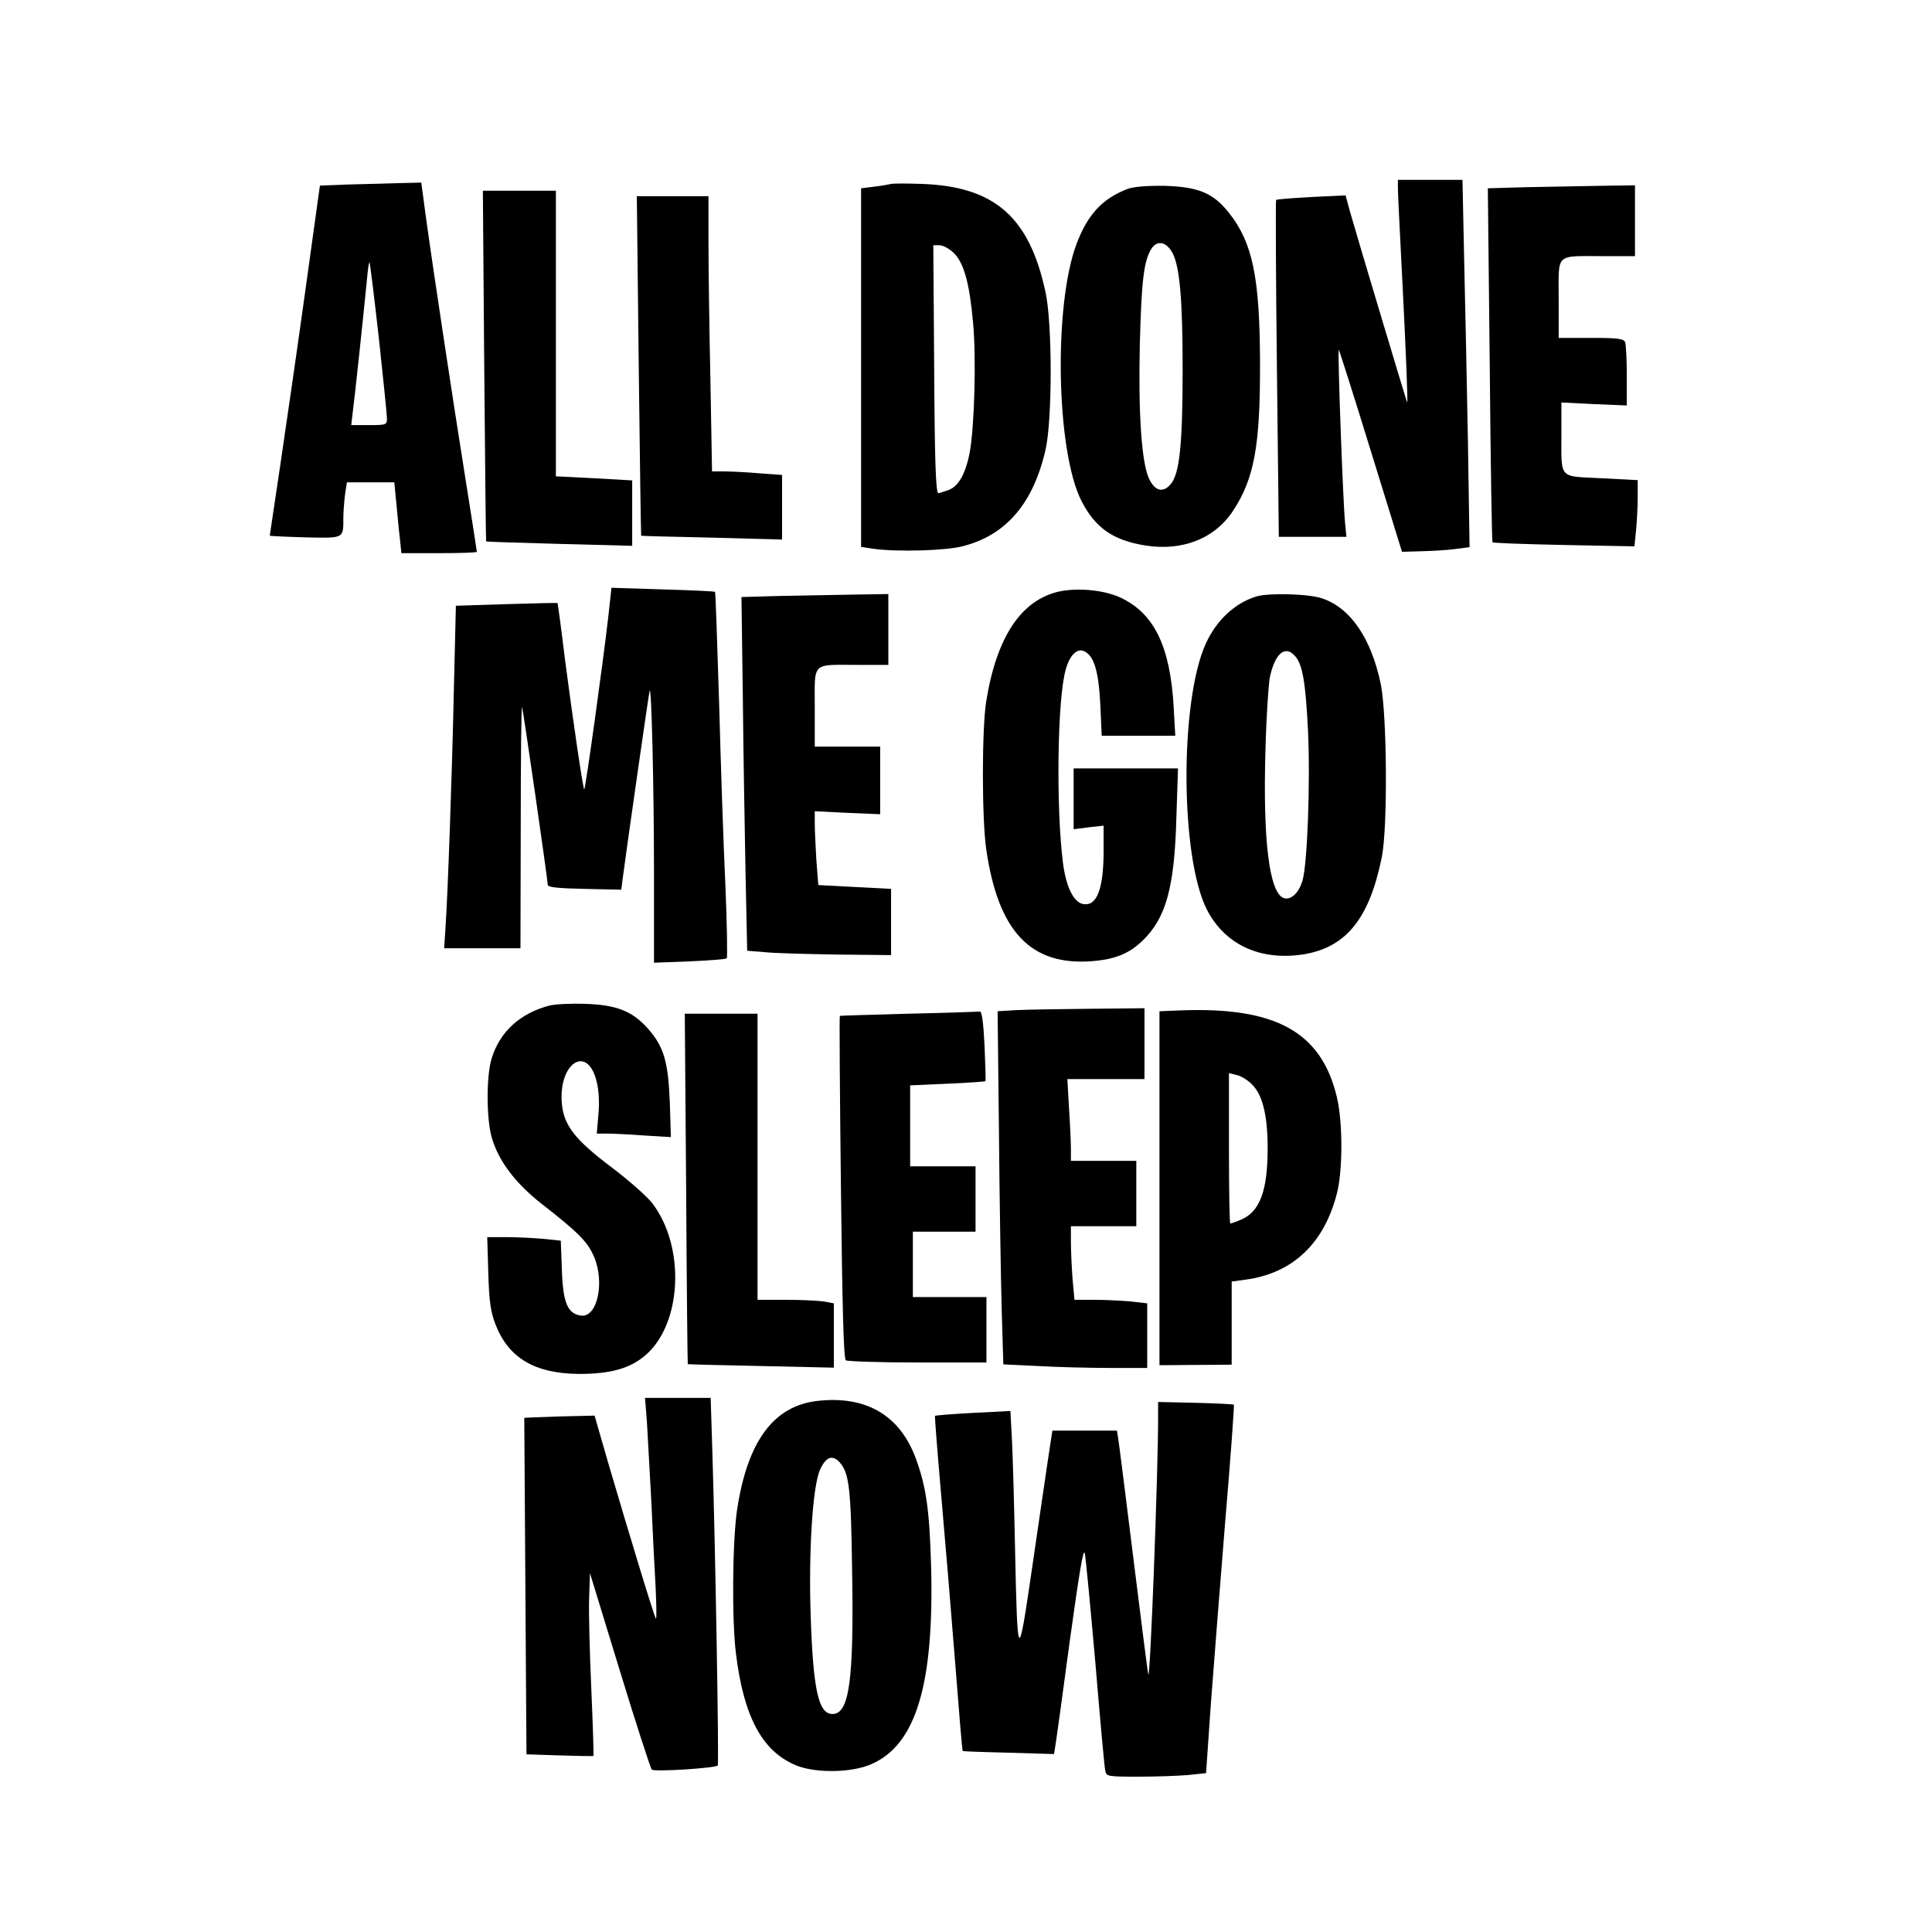 <?xml version="1.0" encoding="UTF-8" standalone="yes"?>
<svg version="1.0" xmlns="http://www.w3.org/2000/svg" width="200mm" height="200mm" viewBox="0 0 709 709" preserveAspectRatio="xMidYMid meet">
  <g transform="translate(0,709) scale(0.1,-0.1)" fill="#000000" stroke="none">
    <path d="M5130 6398 c0 -18 7 -159 15 -313 15 -294 22 -476 19 -472 -2 2 -182
602 -210 701 l-16 59 -126 -6 c-69 -4 -127 -8 -129 -11 -2 -2 -1 -281 3 -620
l7 -616 124 0 124 0 -5 53 c-7 64 -28 628 -23 633 1 2 54 -164 117 -369 l115
-372 70 2 c39 1 94 4 124 8 l54 7 -6 386 c-4 213 -10 516 -14 675 l-6 287
-119 0 -118 0 0 -32z"/>
    <path d="M1280 6413 l-106 -4 -53 -382 c-29 -210 -71 -498 -92 -641 -21 -142
-39 -260 -39 -262 0 -1 58 -4 130 -6 144 -3 140 -6 140 73 0 20 3 57 6 83 l7
46 87 0 87 0 7 -72 c4 -40 9 -99 13 -130 l6 -58 138 0 c77 0 139 2 139 5 0 3
-18 118 -40 256 -46 287 -121 783 -147 972 l-17 127 -80 -2 c-45 -1 -128 -4
-186 -5z m110 -561 c16 -149 30 -283 30 -297 0 -24 -2 -25 -66 -25 l-65 0 5
43 c6 41 41 370 53 495 3 34 7 61 9 59 2 -2 17 -125 34 -275z"/>
    <path d="M3270 6415 c-8 -2 -36 -7 -62 -10 l-48 -6 0 -658 0 -658 46 -7 c87
-12 268 -7 329 10 158 41 257 157 302 354 25 109 25 462 0 577 -59 276 -186
388 -452 398 -55 2 -107 2 -115 0z m230 -253 c38 -38 58 -112 71 -257 12 -128
5 -379 -12 -473 -15 -81 -42 -128 -80 -141 -18 -6 -33 -11 -35 -11 -10 0 -14
111 -16 488 l-3 422 23 0 c13 0 36 -13 52 -28z"/>
    <path d="M4139 6397 c-93 -35 -148 -94 -189 -204 -84 -226 -74 -760 19 -942
51 -99 116 -144 235 -163 135 -21 253 25 320 126 79 119 101 240 100 546 -1
312 -27 439 -114 549 -58 73 -112 95 -235 99 -65 1 -113 -3 -136 -11z m162
-232 c28 -48 39 -170 39 -430 0 -275 -11 -384 -44 -422 -28 -33 -58 -25 -79
20 -28 58 -40 243 -34 496 6 235 15 305 43 349 20 31 53 25 75 -13z"/>
    <path d="M5598 6403 l-138 -4 7 -647 c3 -356 8 -649 10 -652 3 -3 121 -7 263
-10 l258 -5 6 59 c3 32 6 87 6 121 l0 63 -134 7 c-158 8 -146 -6 -146 164 l0
114 120 -6 120 -5 0 108 c0 60 -3 115 -6 124 -5 13 -26 16 -125 16 l-119 0 0
144 c0 170 -15 156 163 156 l117 0 0 130 0 130 -132 -2 c-73 -1 -195 -4 -270
-5z"/>
    <path d="M1777 5748 c3 -354 6 -644 7 -645 0 -1 121 -5 269 -9 l267 -7 0 120
0 120 -140 8 -140 7 0 524 0 524 -134 0 -134 0 5 -642z"/>
    <path d="M2344 5748 c4 -343 8 -624 9 -624 1 -1 118 -4 260 -7 l257 -7 0 119
0 118 -82 6 c-46 4 -104 7 -129 7 l-46 0 -6 338 c-4 185 -7 412 -7 505 l0 167
-131 0 -132 0 7 -622z"/>
    <path d="M2232 4824 c-18 -157 -84 -635 -88 -631 -5 5 -41 251 -70 472 -14
116 -27 211 -28 212 -1 1 -85 -1 -187 -4 l-186 -6 -7 -291 c-7 -332 -23 -774
-31 -888 l-5 -78 140 0 140 0 1 448 c0 246 2 443 5 437 4 -11 94 -632 94 -652
0 -9 37 -13 135 -15 l135 -3 5 40 c15 114 96 681 99 690 7 23 16 -362 16 -669
l0 -329 130 5 c72 3 133 8 137 11 3 4 1 125 -5 269 -7 145 -17 445 -23 668 -7
223 -13 406 -15 408 -1 2 -87 6 -191 9 l-189 6 -12 -109z"/>
    <path d="M3890 4920 c-142 -30 -233 -167 -271 -405 -16 -104 -16 -425 0 -540
44 -305 164 -431 392 -412 83 7 133 28 182 75 86 83 117 195 124 450 l6 182
-192 0 -191 0 0 -111 0 -112 55 7 55 6 0 -92 c0 -138 -24 -203 -73 -196 -36 5
-64 60 -76 150 -26 204 -21 603 10 711 15 54 43 81 70 66 35 -18 51 -76 57
-196 l5 -113 135 0 135 0 -6 108 c-13 218 -70 338 -191 397 -59 29 -155 39
-226 25z"/>
    <path d="M2863 4903 l-142 -4 5 -367 c2 -202 7 -494 10 -649 l6 -282 62 -5
c33 -4 152 -7 264 -9 l202 -2 0 121 0 122 -134 7 -133 7 -7 90 c-3 50 -6 111
-6 136 l0 45 120 -6 120 -5 0 124 0 124 -120 0 -120 0 0 144 c0 170 -14 156
158 156 l112 0 0 130 0 130 -127 -2 c-71 -1 -192 -4 -270 -5z"/>
    <path d="M4610 4901 c-78 -24 -146 -87 -185 -173 -96 -211 -94 -784 4 -976 67
-131 201 -191 362 -163 152 28 235 133 280 356 22 109 19 524 -4 635 -35 168
-111 279 -215 314 -48 17 -196 21 -242 7z m142 -218 c28 -31 39 -94 48 -273 9
-185 -2 -490 -20 -551 -13 -45 -42 -73 -68 -65 -54 17 -78 212 -68 546 3 118
11 237 16 264 18 87 56 120 92 79z"/>
    <path d="M2017 3400 c-108 -28 -183 -96 -213 -195 -20 -66 -19 -224 1 -291 25
-85 87 -167 183 -242 137 -107 168 -139 192 -194 40 -94 12 -223 -47 -216 -50
6 -67 47 -71 167 l-4 108 -67 7 c-36 3 -97 6 -134 6 l-69 0 4 -132 c3 -107 9
-144 27 -190 48 -122 144 -179 307 -180 114 0 186 20 242 68 135 115 148 398
26 558 -19 25 -88 86 -152 134 -131 99 -172 151 -180 230 -14 152 95 222 128
81 8 -32 10 -78 6 -120 l-6 -69 37 0 c21 0 82 -3 137 -7 l98 -6 -4 129 c-6
149 -22 203 -80 269 -57 64 -114 87 -228 91 -52 2 -112 -1 -133 -6z"/>
    <path d="M3728 3383 l-67 -4 5 -447 c2 -246 7 -537 10 -648 l6 -201 127 -6
c69 -4 188 -7 264 -7 l137 0 0 119 0 118 -61 7 c-34 3 -94 6 -134 6 l-72 0 -7
77 c-3 42 -6 102 -6 135 l0 58 120 0 120 0 0 120 0 120 -120 0 -120 0 0 43 c0
24 -3 92 -7 150 l-6 107 141 0 142 0 0 130 0 130 -202 -2 c-112 -1 -233 -3
-270 -5z"/>
    <path d="M4330 3382 l-75 -3 0 -649 0 -650 132 1 133 1 0 153 0 152 51 7 c172
23 288 132 335 316 22 85 22 262 0 354 -57 239 -224 332 -576 318z m263 -270
c40 -38 59 -114 59 -236 0 -157 -29 -233 -98 -262 -18 -8 -36 -14 -39 -14 -3
0 -5 124 -5 276 l0 276 28 -7 c15 -3 40 -18 55 -33z"/>
    <path d="M3335 3370 c-137 -4 -251 -7 -253 -8 -2 -1 0 -284 4 -629 5 -440 10
-630 18 -635 6 -4 125 -8 264 -8 l252 0 0 120 0 120 -135 0 -135 0 0 120 0
120 115 0 115 0 0 120 0 120 -120 0 -120 0 0 148 0 149 136 6 c75 3 138 8 140
9 2 2 0 61 -3 131 -4 84 -10 126 -17 125 -6 -1 -123 -5 -261 -8z"/>
    <path d="M2518 2728 c2 -354 5 -644 6 -644 0 -1 121 -4 269 -7 l267 -6 0 118
0 118 -37 7 c-21 3 -84 6 -140 6 l-103 0 0 525 0 525 -134 0 -133 0 5 -642z"/>
    <path d="M2374 1873 c3 -49 10 -178 16 -288 5 -110 12 -254 16 -320 3 -66 4
-118 1 -115 -6 6 -106 336 -176 575 l-49 170 -128 -3 c-71 -2 -129 -5 -130 -5
0 -1 2 -280 4 -619 l4 -616 122 -4 c66 -2 122 -3 124 -2 1 1 -2 111 -8 245 -6
134 -10 285 -8 335 l3 91 109 -356 c60 -196 113 -360 118 -365 7 -9 232 5 242
15 5 4 -9 812 -20 1157 l-6 192 -120 0 -121 0 7 -87z"/>
    <path d="M3000 1949 c-161 -18 -257 -148 -295 -399 -17 -112 -20 -407 -4 -530
29 -235 99 -362 227 -411 73 -27 203 -24 272 8 162 72 228 293 217 723 -6 211
-18 294 -57 400 -59 157 -182 229 -360 209z m82 -226 c34 -39 41 -95 45 -394
7 -404 -10 -529 -72 -529 -51 0 -71 87 -80 360 -8 235 7 474 34 536 22 48 46
57 73 27z"/>
    <path d="M4250 1889 c0 -207 -29 -966 -36 -944 -2 6 -26 195 -54 420 -28 226
-53 425 -56 443 l-5 32 -118 0 -119 0 -17 -112 c-9 -62 -36 -243 -59 -403 -50
-341 -52 -338 -61 80 -3 154 -8 331 -11 393 l-6 114 -137 -7 c-75 -4 -138 -9
-140 -11 -1 -1 9 -132 23 -291 14 -158 37 -434 51 -612 14 -179 26 -326 28
-327 1 -1 77 -4 169 -6 l166 -5 5 31 c3 17 27 190 53 385 35 252 50 344 55
320 4 -19 21 -200 39 -404 17 -203 33 -380 36 -393 4 -21 8 -22 122 -22 64 0
146 3 182 6 l66 7 17 246 c10 135 34 439 53 674 20 236 34 430 32 432 -1 2
-65 5 -141 7 l-137 3 0 -56z"/>
  </g>
</svg>